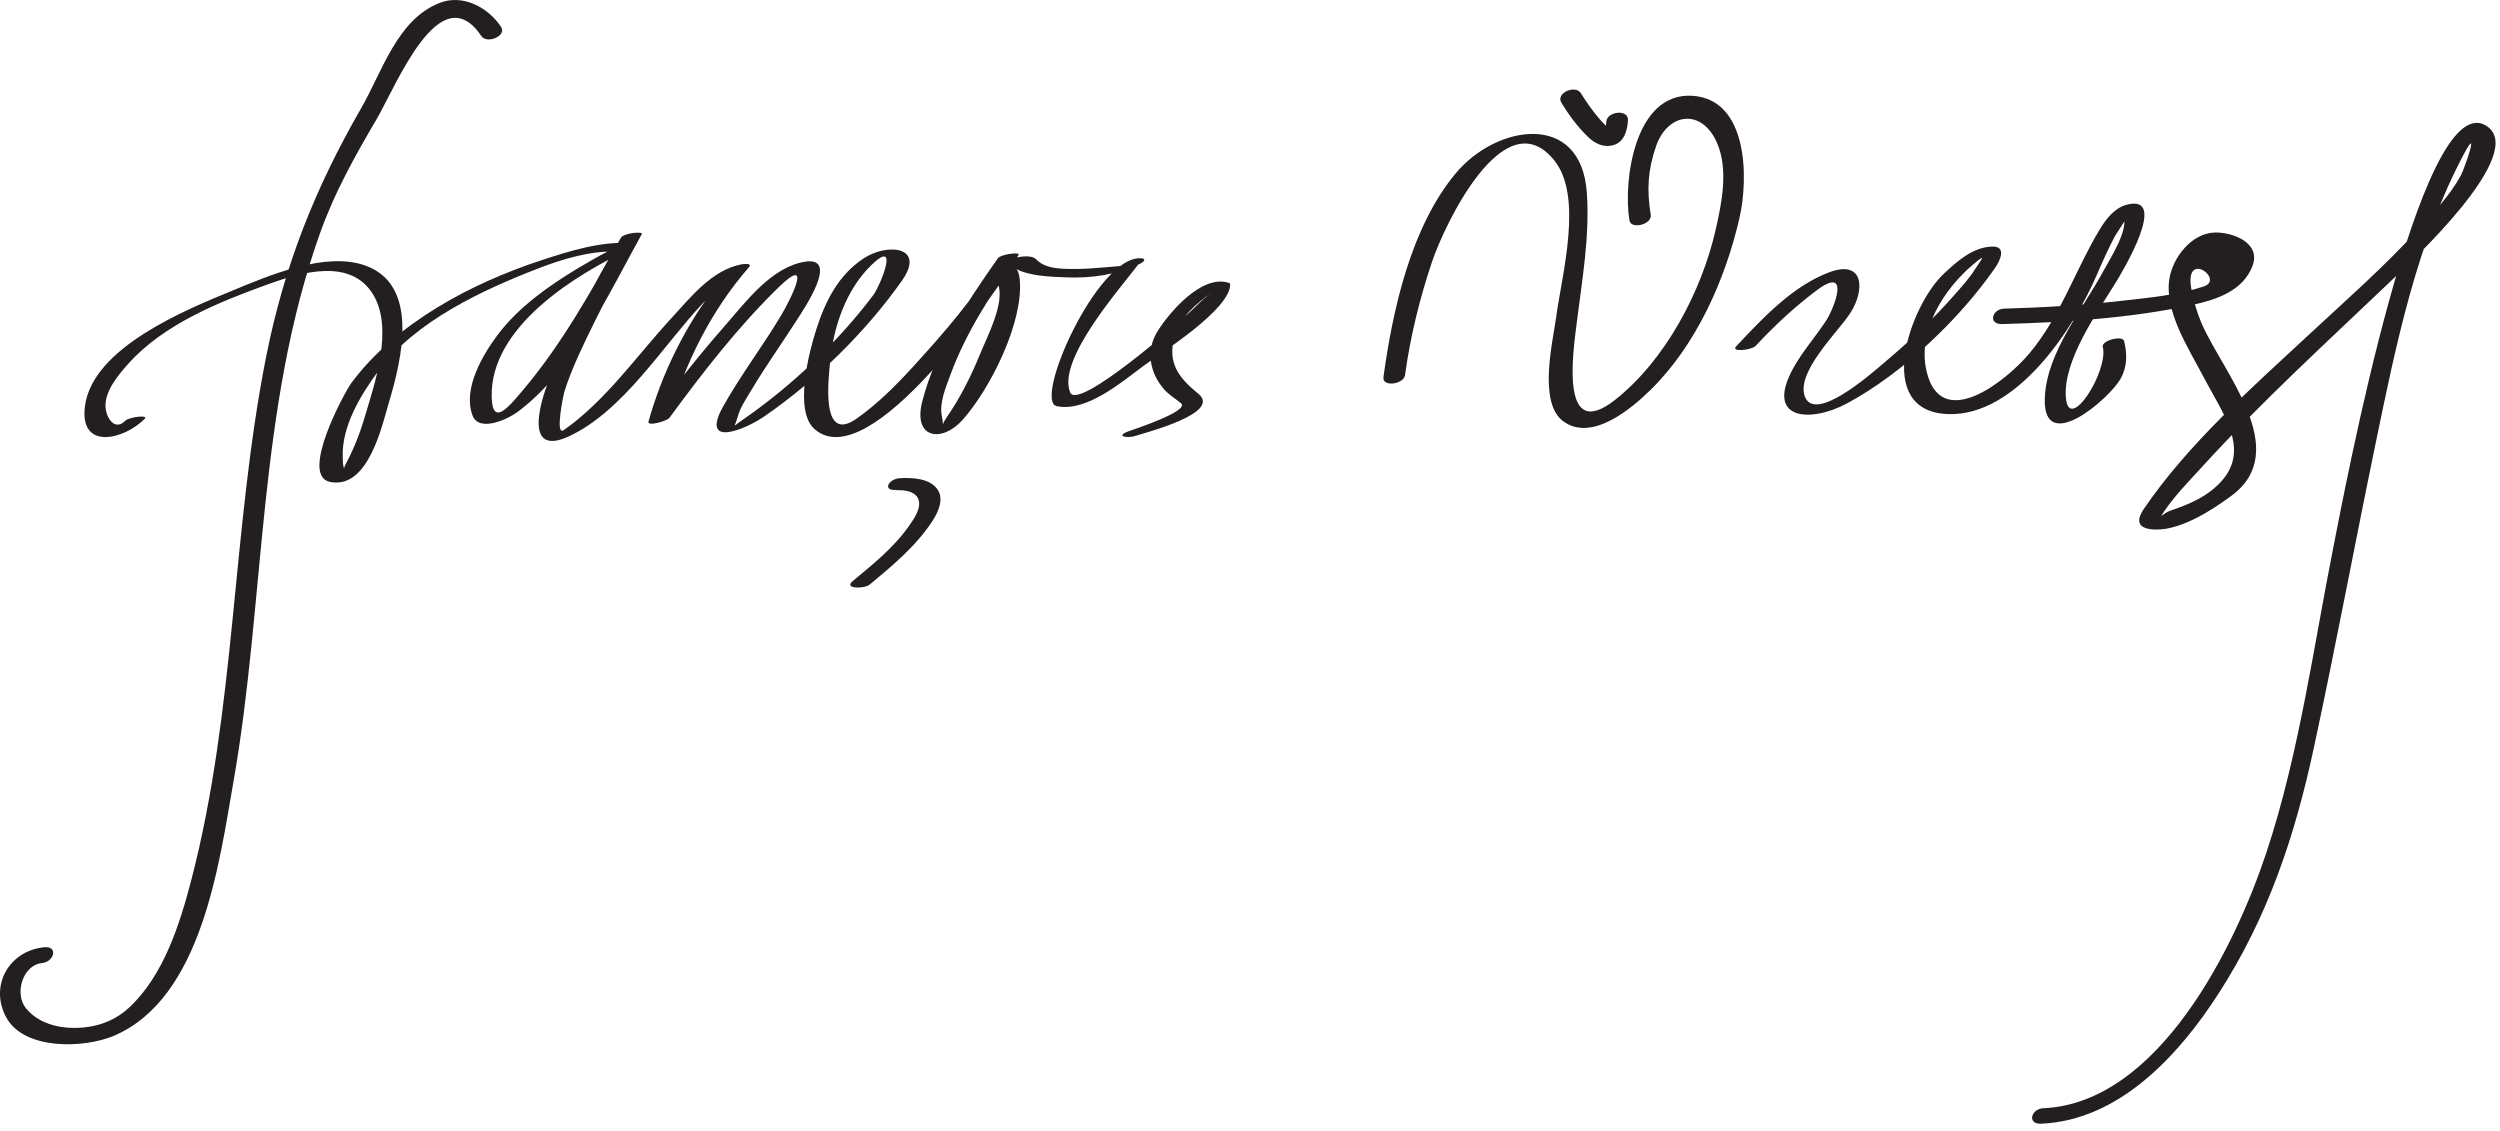 <?xml version="1.0" encoding="UTF-8"?>
<svg version="1.1" xmlns="http://www.w3.org/2000/svg" width="272" height="123" >
<path fill="#231F20" d="M54.504,2.905c-1.426-2.114-4.15-3.58-6.678-2.587c-4.624,1.816-6.233,7.472-8.537,11.466 c-5.013,8.689-8.391,17.191-10.348,27.098c-3.718,18.826-3.275,38.256-8.136,56.896c-1.253,4.807-3.019,10.395-6.786,13.875 c-1.331,1.229-2.969,1.923-4.757,2.118c-2.316,0.252-4.917-0.202-6.447-2.081c-1.254-1.54-0.387-4.693,1.776-4.914 c1.3-0.133,1.781-1.876,0.201-1.715c-3.843,0.393-5.983,4.232-4.099,7.655c1.958,3.558,8.469,3.358,11.722,1.967 c9.554-4.085,11.426-18.768,12.969-27.537c3.493-19.843,2.608-40.747,9.482-59.906c1.544-4.304,3.751-8.264,6.061-12.192 c2.202-3.744,6.934-15.817,11.453-9.118C52.978,4.813,55.185,3.915,54.504,2.905L54.504,2.905z"/>
<path fill="#231F20" d="M13.646,45.765c-1.195,1.212-2.14-0.374-2.168-1.576c-0.041-1.715,1.449-3.458,2.488-4.62 c3.87-4.325,9.92-6.737,15.254-8.662c3.559-1.284,8.865-2.854,11.324,1.052c2.363,3.753,0.186,9.896-0.927,13.626 c-0.515,1.725-1.186,3.397-2.044,4.978c-0.429,0.79,0.262,1.226-0.09,0.525c-0.193-0.386-0.174-0.911-0.192-1.326 c-0.146-3.371,1.982-6.849,3.899-9.429c4.009-5.396,11.278-8.768,17.378-11.129c2.629-1.018,5.619-1.918,8.479-1.836 c0.03,0,0.199-0.585-0.974,0.017c-1.095,0.563-2.159,1.182-3.215,1.815c-3.144,1.883-6.457,4.236-8.676,7.186 c-1.646,2.188-3.853,5.877-2.779,8.8c0.701,1.905,3.857,0.411,4.864-0.333c6.131-4.527,9.995-12.96,13.567-19.395 c0.159-0.286-1.959-0.137-2.283,0.419C64.63,30.885,61.862,36.05,59.7,41.433c-1.04,2.588-2.612,8.305,2.254,6.015 c5.896-2.774,10.142-9.805,14.494-14.432c1.142-1.213,2.336-2.435,3.723-3.371c-0.936,0.632-0.506-0.717-1.095-0.006 c-0.359,0.434-0.706,0.874-1.05,1.319c-3.422,4.423-5.968,9.542-7.474,14.918c-0.156,0.555,2.017-0.057,2.283-0.419 c3.632-4.945,7.451-9.878,11.847-14.167c3.752-3.661,1.486,1.045,0.26,3.094c-1.99,3.323-4.346,6.416-6.243,9.797 c-2.58,4.599,2.313,2.601,4.466,1.119c5.604-3.857,11.043-9.194,14.963-14.759c2.633-3.737-1.589-4.142-4.185-2.417 c-2.729,1.813-4.134,4.615-5.118,7.671c-0.781,2.425-2.504,8.905-0.183,10.91c6.026,5.204,19.898-15.093,22.192-18.998 c0.173-0.294-1.935-0.075-2.283,0.419c-3.317,4.707-6.804,9.966-8.22,15.6c-1.016,4.04,2.185,4.478,4.446,1.908 c2.982-3.389,6.603-10.576,6.169-15.229c-0.138-1.479-0.853-1.236,0.274-0.853c1.507,0.513,3.14,0.556,4.717,0.624 c2.835,0.123,5.532-0.282,8.101-1.483c0.389-0.182,0.755-0.553,0.092-0.594c-4.741-0.296-11.763,15.563-9.146,16.096 c3.25,0.661,7.098-2.666,9.427-4.384c1.881-1.387,9.533-6.18,9.433-8.923c-0.043-0.079-0.111-0.122-0.204-0.129 c-2.933-0.901-6.45,3.283-7.702,5.284c-1.312,2.096-0.842,4.532,0.705,6.305c0.521,0.597,1.236,1.019,1.844,1.519 c1.006,0.828-4.958,2.793-5.689,3.056c-1.56,0.559-0.075,0.798,0.791,0.487c0.833-0.298,9.38-2.435,6.8-4.557 c-2.145-1.765-3.423-3.338-2.586-6.318c0.561-1.993,2.46-3.622,4.099-4.738c-0.646,0.44-1.304,1.034-1.974,1.707 c-1.493,1.501-12.653,11.244-13.493,9.192c-1.458-3.563,5.464-11.333,7.454-13.981c-0.055,0.073-5.319,0.548-6.439,0.543 c-1.455-0.006-3.591,0.136-4.681-1.016c-0.649-0.687-2.479-0.198-3.188,0.054c-1.458,0.519-1.365,1.423-0.951,2.73 c0.653,2.065-1.257,5.668-2.009,7.52c-0.976,2.402-2.161,4.752-3.638,6.885c-0.804,1.161-0.179,1.325-0.503-0.134 c-0.321-1.442,0.445-3.206,0.932-4.537c1.697-4.641,4.589-9.028,7.425-13.053c-0.761,0.14-1.522,0.279-2.283,0.419 c-2.516,4.283-5.946,8.195-9.279,11.843c-1.848,2.022-3.828,3.99-6.072,5.574c-3.994,2.819-3.038-4.492-2.883-6.18 c0.349-3.792,1.718-7.844,4.502-10.538c3.14-3.038,0.916,2.314,0.202,3.265c-3.816,5.083-8.943,9.949-14.178,13.552 c-1.307,0.9-0.904,0.908-0.578-0.318c0.268-1.008,0.938-1.97,1.463-2.854c1.569-2.647,3.377-5.154,5.028-7.75 c0.665-1.045,4.616-6.819,0.866-6.252c-3.706,0.561-6.526,4.438-8.812,7.038c-2.916,3.315-5.647,6.814-8.26,10.372 c0.761-0.14,1.522-0.279,2.283-0.419c1.655-5.908,4.587-11.747,8.655-16.388c0.411-0.469-0.615-0.353-0.826-0.312 c-3.228,0.63-5.523,3.584-7.631,5.872c-3.734,4.053-7.142,8.975-11.697,12.163c-0.99,0.693-0.026-3.896,0.081-4.231 c0.837-2.615,2.08-5.117,3.286-7.576c1.587-3.236,3.315-6.415,5.132-9.528c-0.761,0.14-1.522,0.279-2.283,0.419 c-3.201,5.765-6.479,11.665-10.774,16.707c-1.399,1.642-3.2,3.889-3.283,0.614c-0.192-7.671,9.17-13.341,15.112-16.145 c0.396-0.187,0.75-0.544,0.092-0.595c-3.284-0.252-6.768,0.862-9.832,1.868c-7.596,2.494-15.797,6.822-20.633,13.331 c-0.722,0.972-5.685,10.09-2.329,10.773c4.187,0.852,5.677-6.2,6.43-8.723c1.374-4.602,3.344-12.728-2.624-14.83 c-4.376-1.541-10.511,1.127-14.454,2.751c-4.926,2.029-15.183,6.162-16.015,12.553c-0.636,4.879,4.269,3.647,6.499,1.388 C16.209,45.095,14.027,45.38,13.646,45.765L13.646,45.765z"/>
<path fill="#231F20" d="M97.533,53.304c-0.511,0.035,0.56,0.019,0.793,0.052c0.561,0.079,1.234,0.268,1.523,0.807 c0.522,0.975-0.386,2.244-0.908,3c-1.627,2.357-3.993,4.258-6.176,6.07c-1.025,0.851,1.289,0.843,1.856,0.372 c2.48-2.058,5.103-4.238,6.864-6.979c0.594-0.924,1.226-2.309,0.535-3.346c-0.836-1.254-2.807-1.34-4.167-1.246 C96.715,52.111,95.926,53.415,97.533,53.304L97.533,53.304z"/>
<path fill="#231F20" d="M152.865,40.819c0.575-4.204,1.609-8.379,2.959-12.397c1.283-3.818,7.828-17.776,13.292-10.959 c3.166,3.95,0.805,12.462,0.21,16.943c-0.355,2.674-2.022,9.359,0.742,11.417c3.101,2.307,7.438-1.365,9.521-3.411 c4.969-4.88,8.14-12.015,9.67-18.71c0.988-4.326,0.936-12.882-5.111-13.279c-6.337-0.416-7.563,9.341-6.864,13.556 c0.17,1.023,2.494,0.441,2.318-0.621c-0.447-2.696-0.315-4.893,0.584-7.469c1.264-3.619,4.933-4.129,6.598-0.41 c1.296,2.894,0.556,6.569-0.119,9.52c-1.534,6.716-5.452,14.148-10.899,18.471c-6.135,4.869-4.597-5.281-4.211-8.385 c0.584-4.693,1.427-9.388,1.093-14.133c-0.625-8.898-9.823-7.407-14.247-2.117c-4.874,5.829-6.869,14.808-7.879,22.182 C150.366,42.154,152.729,41.815,152.865,40.819L152.865,40.819z"/>
<path fill="#231F20" d="M169.887,11.193c0.832,1.353,1.791,2.666,2.947,3.758c0.72,0.679,1.633,1.114,2.631,0.861 c1.251-0.316,1.587-1.593,1.657-2.718c0.078-1.267-2.287-0.976-2.357,0.146c-0.022,0.376-0.045,0.75-0.191,1.1 c-0.003,0.007-0.265,0.128,0.212-0.147c0.163-0.083,0.333-0.118,0.51-0.104c0.12,0.035,0.119,0.03-0.005-0.013 c-0.44-0.171-0.991-0.818-1.356-1.245c-0.715-0.836-1.356-1.752-1.934-2.689C171.412,9.187,169.219,10.109,169.887,11.193 L169.887,11.193z"/>
<path fill="#231F20" d="M191.008,37.636c2.054-2.199,4.26-4.267,6.673-6.066c3.668-2.734,1.938,1.899,0.959,3.379 c-1.112,1.682-2.465,3.215-3.461,4.974c-3.279,5.796,1.757,6.144,5.817,3.947c6.023-3.259,12.158-9.101,16.061-14.707 c0.564-0.812,1.302-2.386-0.316-2.337c-2.093,0.063-3.831,1.614-5.268,2.968c-3.689,3.48-7.704,14.951,0.449,15.258 c7.459,0.281,13.687-9.294,16.173-15.059c0.636-1.474,1.274-2.908,2.024-4.328c0.36-0.561,0.722-1.121,1.083-1.681 c0.758-0.606,0.688-0.798-0.209-0.577c0.727,1.503-1.49,4.854-2.118,6.033c-2.25,4.215-6.207,8.852-6.399,13.867 c-0.243,6.334,7.015,0.105,8.248-2.101c0.732-1.308,0.727-2.701,0.379-4.098c-0.165-0.663-2.487-0.057-2.318,0.621 c0.653,2.622-3.68,9.478-4.014,5.557c-0.351-4.117,3.539-9.448,5.487-12.649c0.623-1.024,5.807-9.617,1.097-8.355 c-1.319,0.354-2.269,1.616-2.93,2.721c-2.68,4.471-4.174,9.265-7.549,13.355c-2.561,3.102-9.719,8.778-11.273,2.001 c-1.008-4.394,1.921-8.95,5.133-11.633c1.547-1.292,0.772-0.424,0.192,0.503c-0.621,0.996-1.437,1.885-2.203,2.767 c-2.402,2.76-5.116,5.267-7.907,7.623c-1.389,1.172-7.539,6.574-8.493,3.39c-0.79-2.638,3.612-6.866,4.95-8.888 c1.665-2.519,1.563-5.92-2.234-4.503c-3.994,1.49-7.304,5.026-10.161,8.085C188.291,38.33,190.572,38.102,191.008,37.636 L191.008,37.636z"/>
<path fill="#231F20" d="M217.838,35.258c6.892-0.192,13.9-0.623,20.65-2.074c2.621-0.563,5.533-1.521,6.574-4.22 c0.999-2.59-2.223-3.723-4.104-3.664c-2.532,0.079-4.535,2.709-4.921,4.974c-0.605,3.55,2.112,7.69,3.68,10.684 c2.353,4.497,5.831,8.75,0.651,12.588c-1.226,0.908-2.792,1.527-4.227,2.01c-0.784,0.263-1.36,1.084-0.662,0.055 c1.157-1.704,2.648-3.221,4.031-4.738c6.599-7.247,13.826-13.807,20.903-20.567c1.444-1.379,14.964-13.789,10.021-16.664 c-7.167-4.168-15.441,40.273-16.469,45.406c-2.236,11.173-3.787,22.879-7.384,33.717c-3.415,10.291-11.745,27.262-24.284,27.812 c-1.309,0.058-1.792,1.751-0.211,1.682c8.498-0.373,14.963-7.451,19.281-14.141c5.358-8.301,8.29-17.068,10.354-26.638 c2.392-11.083,4.469-22.231,6.766-33.333c2.207-10.668,4.457-21.806,9.639-31.488c1.673-3.125,0.034,1.646-0.39,2.429 c-1.184,2.185-3.007,4.088-4.669,5.909c-3.646,3.996-7.731,7.586-11.691,11.262c-6.258,5.809-13.317,12.025-18.134,19.122 c-0.735,1.084-0.766,1.955,0.662,2.181c2.912,0.461,6.718-2.024,8.895-3.637c6.668-4.941-0.976-13.424-3.272-18.763 c-0.51-1.187-0.854-2.41-1.097-3.675c-0.842-4.398,3.664-1.093,1.337-0.321c-2.808,0.931-5.857,1.212-8.78,1.544 c-4.29,0.488-8.624,0.748-12.939,0.868C216.735,33.614,216.259,35.303,217.838,35.258L217.838,35.258z"/>
</svg>